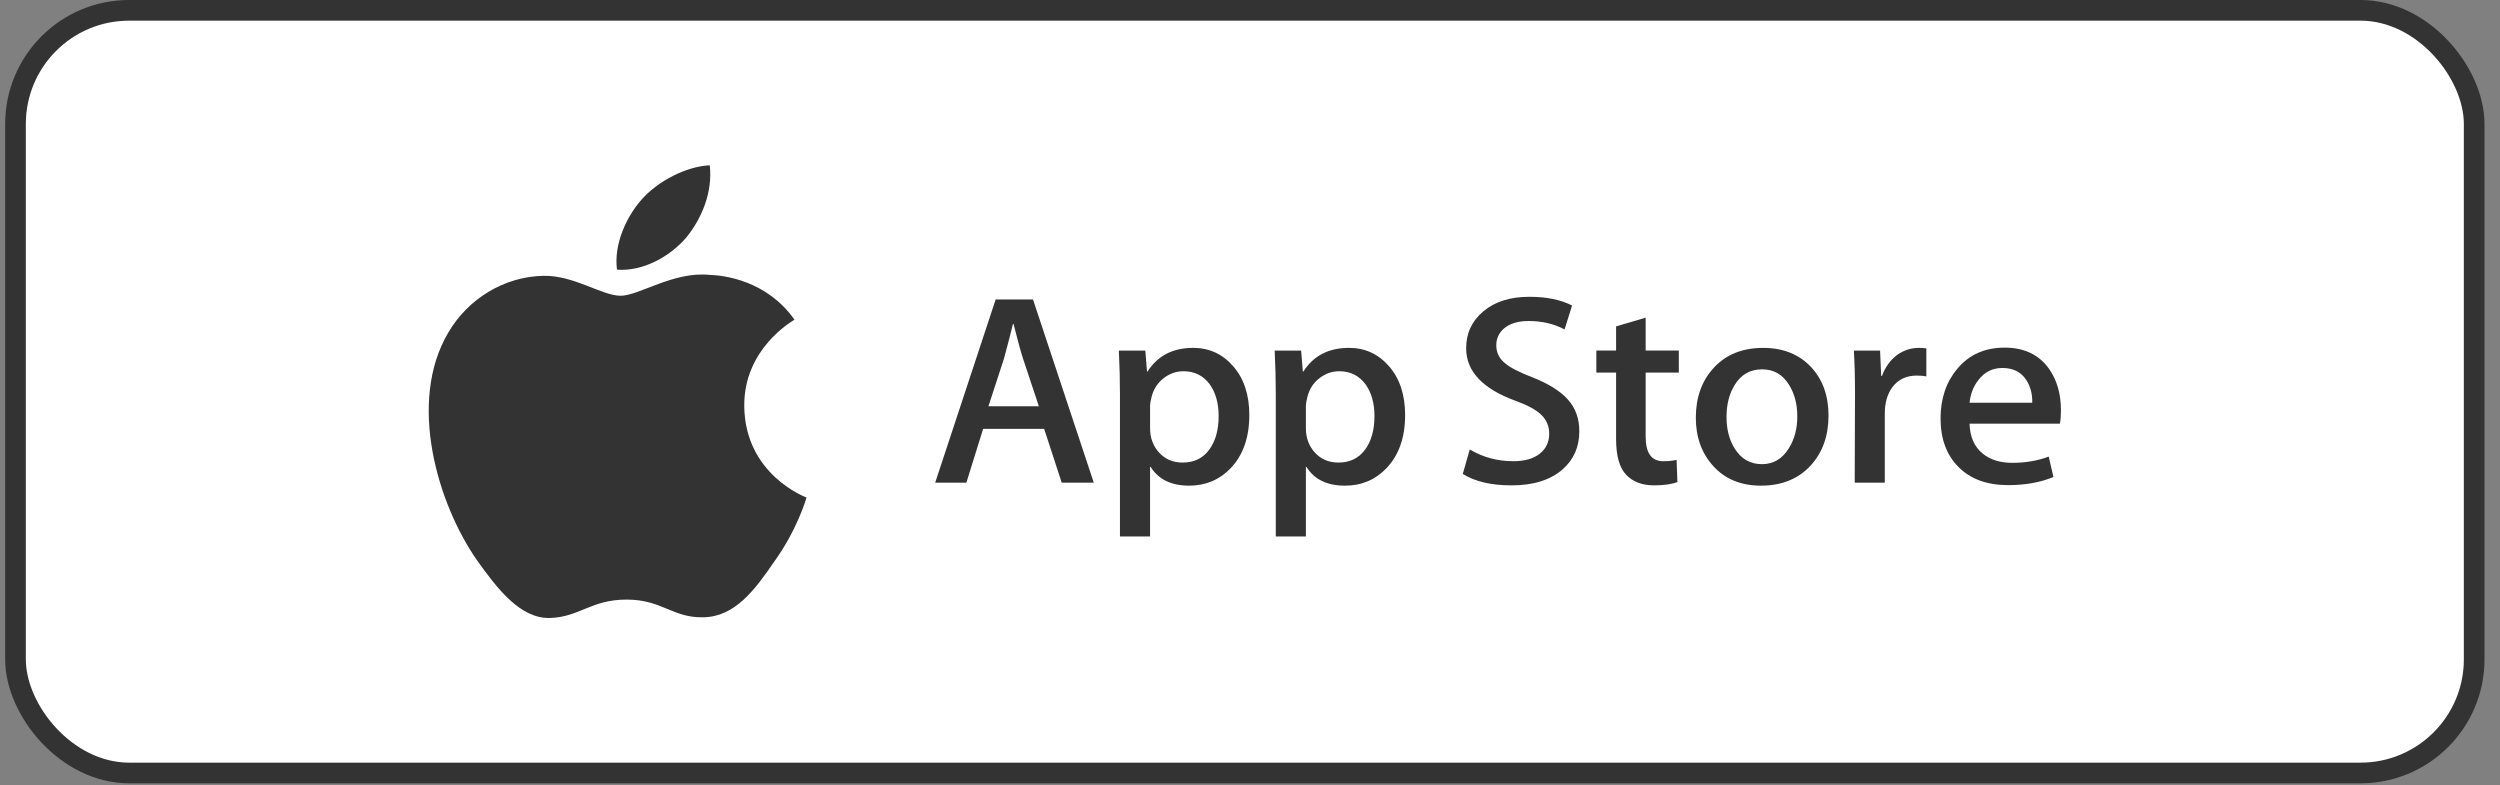 <svg width="121" height="38" viewBox="0 0 121 38" fill="none" xmlns="http://www.w3.org/2000/svg">
<rect x="0" y="0" width="121" height="38" fill="#808080" stroke="none"/>
<rect x="0.75" y="0.5" width="119" height="36.912" rx="5.5" fill="white"/>
<rect x="0.75" y="0.5" width="119" height="36.912" rx="5.5" stroke="#333333"/>
<path d="M36.022 19.652C35.996 16.884 38.346 15.538 38.454 15.475C37.123 13.583 35.06 13.324 34.335 13.304C32.602 13.126 30.921 14.315 30.038 14.315C29.138 14.315 27.779 13.321 26.314 13.35C24.429 13.378 22.665 14.443 21.698 16.095C19.702 19.464 21.191 24.416 23.103 27.139C24.06 28.473 25.177 29.963 26.641 29.91C28.072 29.853 28.607 29.02 30.334 29.02C32.046 29.02 32.548 29.91 34.04 29.877C35.577 29.853 36.544 28.537 37.467 27.191C38.573 25.662 39.017 24.157 39.034 24.079C38.998 24.067 36.051 22.97 36.022 19.652Z" fill="#333333"/>
<path d="M33.203 11.512C33.972 10.573 34.499 9.296 34.353 8C33.239 8.048 31.845 8.752 31.043 9.67C30.333 10.479 29.698 11.805 29.862 13.052C31.114 13.143 32.399 12.436 33.203 11.512Z" fill="#333333"/>
<path d="M52.939 23.361H51.387L50.537 20.757H47.583L46.773 23.361H45.263L48.19 14.495H49.998L52.939 23.361ZM50.281 19.664L49.512 17.349C49.431 17.113 49.279 16.556 49.054 15.679H49.027C48.937 16.056 48.793 16.613 48.595 17.349L47.84 19.664H50.281Z" fill="#333333"/>
<path d="M60.467 20.086C60.467 21.173 60.165 22.033 59.562 22.663C59.023 23.225 58.352 23.506 57.552 23.506C56.689 23.506 56.068 23.203 55.69 22.598H55.663V25.966H54.206V19.073C54.206 18.389 54.188 17.688 54.152 16.968H55.434L55.515 17.982H55.542C56.028 17.218 56.765 16.837 57.755 16.837C58.528 16.837 59.174 17.135 59.69 17.731C60.208 18.328 60.467 19.113 60.467 20.086ZM58.982 20.138C58.982 19.516 58.839 19.003 58.551 18.599C58.236 18.178 57.813 17.968 57.282 17.968C56.923 17.968 56.596 18.085 56.305 18.316C56.012 18.549 55.821 18.854 55.731 19.231C55.686 19.407 55.664 19.55 55.664 19.664V20.73C55.664 21.195 55.81 21.587 56.102 21.907C56.395 22.228 56.775 22.388 57.242 22.388C57.791 22.388 58.218 22.181 58.523 21.769C58.829 21.357 58.982 20.814 58.982 20.138Z" fill="#333333"/>
<path d="M68.008 20.086C68.008 21.173 67.706 22.033 67.103 22.663C66.564 23.225 65.894 23.506 65.094 23.506C64.23 23.506 63.609 23.203 63.232 22.598H63.205V25.966H61.748V19.073C61.748 18.389 61.73 17.688 61.694 16.968H62.975L63.057 17.982H63.084C63.569 17.218 64.306 16.837 65.296 16.837C66.069 16.837 66.715 17.135 67.233 17.731C67.749 18.328 68.008 19.113 68.008 20.086ZM66.524 20.138C66.524 19.516 66.379 19.003 66.091 18.599C65.776 18.178 65.355 17.968 64.824 17.968C64.464 17.968 64.138 18.085 63.845 18.316C63.553 18.549 63.362 18.854 63.273 19.231C63.228 19.407 63.205 19.55 63.205 19.664V20.73C63.205 21.195 63.351 21.587 63.642 21.907C63.935 22.227 64.315 22.388 64.783 22.388C65.332 22.388 65.759 22.181 66.064 21.769C66.371 21.357 66.524 20.814 66.524 20.138Z" fill="#333333"/>
<path d="M76.439 20.875C76.439 21.629 76.171 22.242 75.632 22.716C75.039 23.234 74.215 23.492 73.155 23.492C72.176 23.492 71.392 23.308 70.798 22.94L71.136 21.756C71.775 22.133 72.477 22.322 73.242 22.322C73.79 22.322 74.217 22.201 74.524 21.96C74.829 21.719 74.982 21.395 74.982 20.991C74.982 20.632 74.856 20.328 74.604 20.083C74.353 19.837 73.934 19.608 73.35 19.397C71.757 18.818 70.962 17.97 70.962 16.855C70.962 16.126 71.241 15.529 71.799 15.064C72.355 14.598 73.097 14.365 74.025 14.365C74.853 14.365 75.54 14.506 76.089 14.787L75.725 15.944C75.212 15.672 74.633 15.537 73.984 15.537C73.472 15.537 73.071 15.66 72.784 15.905C72.542 16.124 72.42 16.391 72.42 16.708C72.42 17.058 72.559 17.348 72.838 17.576C73.08 17.786 73.521 18.014 74.16 18.26C74.943 18.567 75.517 18.926 75.887 19.338C76.255 19.748 76.439 20.262 76.439 20.875Z" fill="#333333"/>
<path d="M81.255 18.034H79.65V21.138C79.65 21.927 79.933 22.322 80.5 22.322C80.76 22.322 80.976 22.3 81.147 22.256L81.187 23.334C80.9 23.439 80.522 23.491 80.054 23.491C79.479 23.491 79.029 23.32 78.705 22.979C78.382 22.636 78.219 22.062 78.219 21.255V18.033H77.263V16.967H78.219V15.796L79.65 15.375V16.967H81.255V18.034Z" fill="#333333"/>
<path d="M88.5 20.112C88.5 21.095 88.212 21.901 87.636 22.532C87.033 23.182 86.232 23.506 85.234 23.506C84.272 23.506 83.506 23.194 82.935 22.572C82.364 21.95 82.078 21.165 82.078 20.218C82.078 19.227 82.372 18.416 82.962 17.785C83.55 17.153 84.344 16.838 85.342 16.838C86.304 16.838 87.078 17.149 87.662 17.772C88.221 18.376 88.5 19.156 88.5 20.112ZM86.989 20.158C86.989 19.568 86.859 19.063 86.598 18.641C86.292 18.131 85.856 17.876 85.29 17.876C84.704 17.876 84.26 18.131 83.954 18.641C83.693 19.063 83.564 19.577 83.564 20.184C83.564 20.774 83.693 21.28 83.954 21.701C84.269 22.211 84.709 22.466 85.277 22.466C85.833 22.466 86.27 22.206 86.585 21.688C86.853 21.258 86.989 20.747 86.989 20.158Z" fill="#333333"/>
<path d="M93.235 18.217C93.091 18.191 92.937 18.178 92.776 18.178C92.264 18.178 91.867 18.367 91.588 18.744C91.346 19.077 91.224 19.498 91.224 20.007V23.361H89.768L89.782 18.981C89.782 18.245 89.763 17.574 89.727 16.969H90.996L91.049 18.192H91.09C91.243 17.772 91.486 17.433 91.818 17.179C92.143 16.951 92.493 16.837 92.871 16.837C93.006 16.837 93.127 16.846 93.235 16.863V18.217Z" fill="#333333"/>
<path d="M99.75 19.862C99.75 20.117 99.733 20.331 99.697 20.506H95.326C95.344 21.138 95.555 21.621 95.961 21.954C96.329 22.252 96.805 22.401 97.39 22.401C98.037 22.401 98.627 22.3 99.158 22.099L99.386 23.084C98.766 23.348 98.034 23.48 97.188 23.48C96.172 23.48 95.374 23.188 94.793 22.605C94.213 22.022 93.923 21.239 93.923 20.257C93.923 19.293 94.193 18.491 94.733 17.85C95.299 17.167 96.064 16.825 97.026 16.825C97.971 16.825 98.686 17.167 99.172 17.85C99.557 18.393 99.75 19.065 99.75 19.862ZM98.361 19.494C98.371 19.073 98.275 18.709 98.078 18.402C97.826 18.007 97.439 17.81 96.917 17.81C96.441 17.81 96.053 18.002 95.758 18.389C95.515 18.696 95.371 19.064 95.326 19.493H98.361V19.494Z" fill="#333333"/>
</svg>
